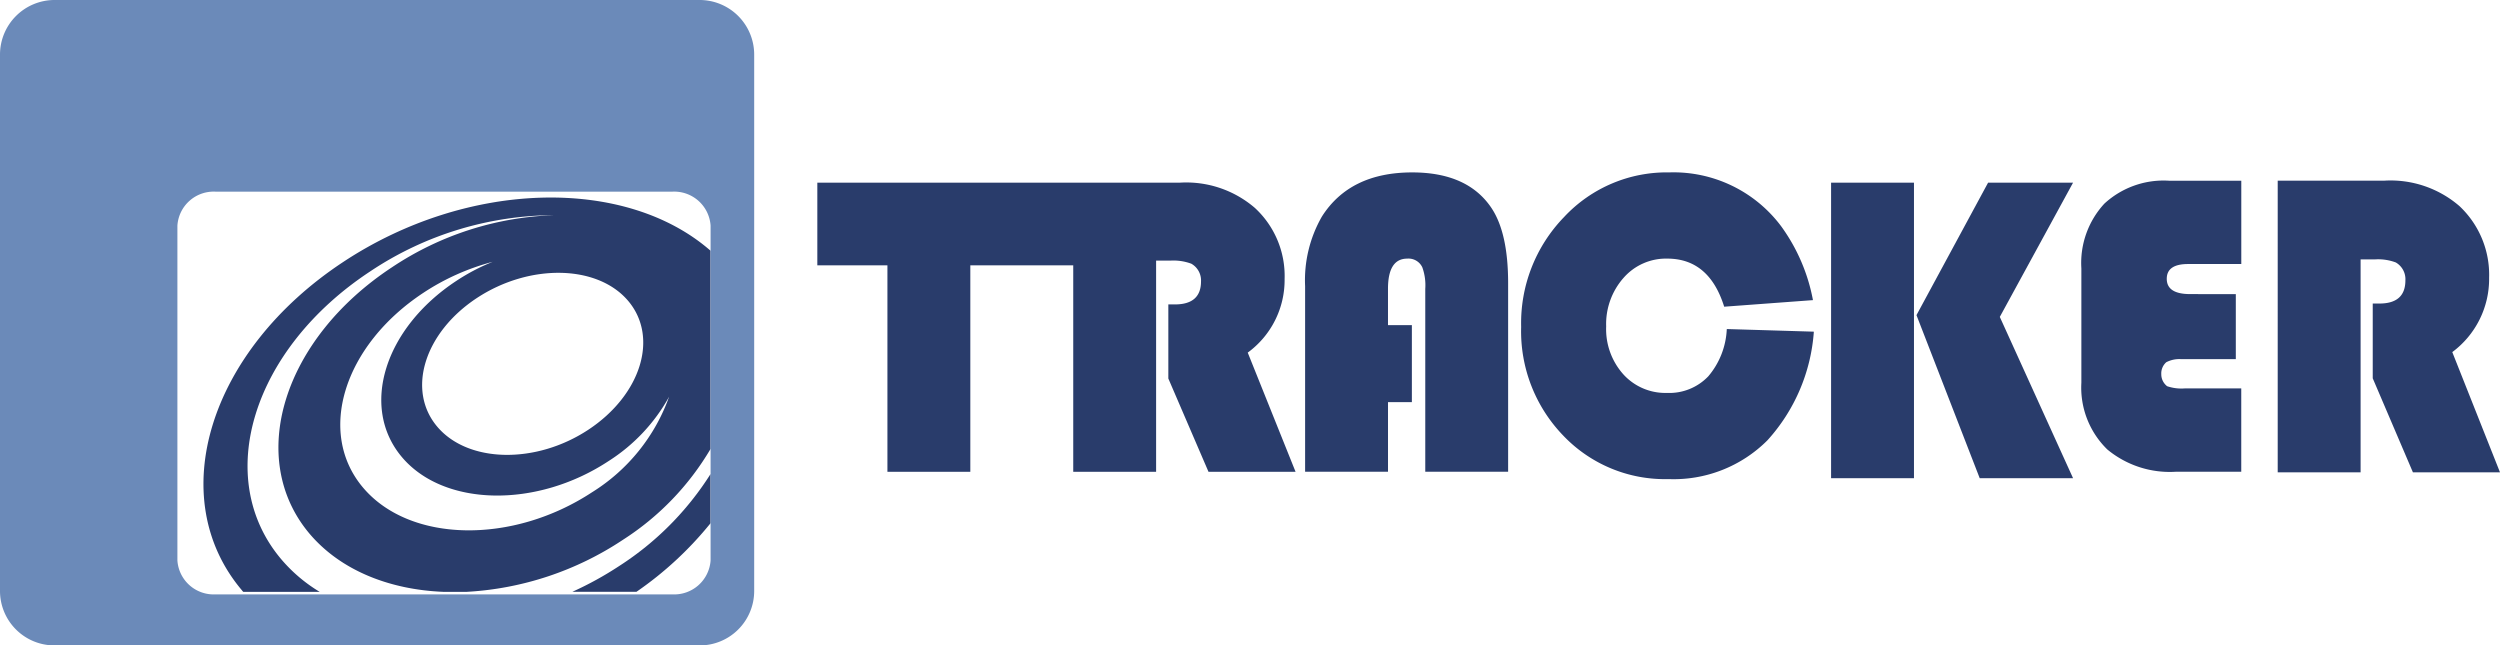 <svg xmlns="http://www.w3.org/2000/svg" width="203" height="52.412" viewBox="0 0 203 52.412"><g id="Group_230" data-name="Group 230" transform="translate(-301 -19)"><g id="Group_54" data-name="Group 54"><path id="Path_95" data-name="Path 95" d="M35.169,33.573a27.819,27.819,0,0,1-3.812,2.1h5.205A28.491,28.491,0,0,0,42.58,30.1V26.106a24.362,24.362,0,0,1-7.411,7.467" transform="translate(316.119 31.381)" fill="#293c6b" fill-rule="evenodd"></path><path id="Path_96" data-name="Path 96" d="M22.514,16.181C11.583,23.378,7.9,35.32,14.271,42.854a.6.6,0,0,0,.113.125h6.2a12.579,12.579,0,0,1-3.116-2.643c-5.589-6.6-2.361-17.07,7.22-23.378A27.031,27.031,0,0,1,39.7,12.393,25.142,25.142,0,0,0,26.461,16.62C17.588,22.457,14.6,32.15,19.769,38.267c2.5,2.947,6.444,4.532,10.852,4.712h1.9a25.445,25.445,0,0,0,12.673-4.217,22.079,22.079,0,0,0,7.129-7.389V15.281c-6.882-6.016-19.679-5.779-29.809.9m23.119,3.172c2.5,2.957,1.046,7.635-3.227,10.458s-9.784,2.709-12.28-.248-1.046-7.636,3.227-10.446,9.784-2.711,12.28.236M42.7,34.893c-6.489,4.261-14.8,4.1-18.588-.371S22.525,22.974,29,18.7a18.932,18.932,0,0,1,5.634-2.52,16.306,16.306,0,0,0-2.957,1.552c-5.859,3.858-7.827,10.257-4.42,14.3s10.941,4.183,16.788.326a14.486,14.486,0,0,0,4.915-5.229A15.118,15.118,0,0,1,42.7,34.893" transform="translate(306.374 24.079)" fill="#293c6b" fill-rule="evenodd"></path><g id="Group_53" data-name="Group 53"><path id="Path_94" data-name="Path 94" d="M56.832,0H4.418A4.435,4.435,0,0,0,0,4.42V48a4.424,4.424,0,0,0,4.418,4.408H56.832A4.422,4.422,0,0,0,61.24,48V4.42A4.432,4.432,0,0,0,56.832,0M57.7,45.508a2.961,2.961,0,0,1-3.116,2.755H17.519a2.953,2.953,0,0,1-3.114-2.755V18.318a2.953,2.953,0,0,1,3.114-2.755H54.582A2.961,2.961,0,0,1,57.7,18.318Z" transform="translate(301 19)" fill="#6b8ab9" fill-rule="evenodd"></path><g id="Group_52" data-name="Group 52" transform="translate(0 6.518)"><path id="Path_97" data-name="Path 97" d="M83.61,29.226H76.54l-3.261-7.574V15.635h.534c1.408,0,2.119-.623,2.119-1.868a1.561,1.561,0,0,0-.786-1.438,4.158,4.158,0,0,0-1.675-.252H72.286V29.226H65.557V12.463H57.2V29.226H50.469V12.463H44.777V5.749H74.2A8.543,8.543,0,0,1,80.3,7.794,7.509,7.509,0,0,1,82.72,13.56a7.3,7.3,0,0,1-2.994,5.988Z" transform="translate(322.59 21.566)" fill="#293c6b"></path><path id="Path_98" data-name="Path 98" d="M80.169,17.588v6.253H78.231v5.65H71.5V14.425a10.385,10.385,0,0,1,1.361-5.65Q75.137,5.187,80.2,5.187q4.487,0,6.424,2.878,1.361,2.025,1.361,6.111V29.492H81.257V14.639a4.29,4.29,0,0,0-.239-1.742,1.238,1.238,0,0,0-1.223-.71q-1.565,0-1.565,2.451v2.95Z" transform="translate(335.475 21.295)" fill="#293c6b"></path><path id="Path_99" data-name="Path 99" d="M100.03,17.905l7.071.213a14.661,14.661,0,0,1-3.774,8.828A10.763,10.763,0,0,1,95.3,30.09a11.4,11.4,0,0,1-8.549-3.535,12.194,12.194,0,0,1-3.416-8.828,12.368,12.368,0,0,1,3.485-8.917,11.4,11.4,0,0,1,8.549-3.624,10.917,10.917,0,0,1,9.077,4.371,14.824,14.824,0,0,1,2.583,6l-7.208.534Q98.6,12.186,95.2,12.186a4.579,4.579,0,0,0-3.551,1.564,5.66,5.66,0,0,0-1.411,3.943,5.5,5.5,0,0,0,1.393,3.889,4.6,4.6,0,0,0,3.535,1.51,4.377,4.377,0,0,0,3.366-1.35,6.342,6.342,0,0,0,1.5-3.836" transform="translate(341.183 21.295)" fill="#293c6b"></path><path id="Path_100" data-name="Path 100" d="M107.047,29.744h-6.731V5.749h6.731ZM119.964,5.749l-5.948,10.9,5.948,13.095h-7.58L107.25,16.505l5.815-10.756Z" transform="translate(349.368 21.566)" fill="#293c6b"></path><path id="Path_101" data-name="Path 101" d="M126.569,14.853v5.279h-4.42a2.3,2.3,0,0,0-1.224.248,1.206,1.206,0,0,0-.408.956,1.226,1.226,0,0,0,.476.993,3.639,3.639,0,0,0,1.463.176h4.555v6.768h-5.3a7.948,7.948,0,0,1-5.574-1.807,7.009,7.009,0,0,1-2.109-5.42V12.763a7.1,7.1,0,0,1,1.87-5.262,7.1,7.1,0,0,1,5.235-1.86h5.881v6.766h-4.318q-1.734,0-1.734,1.2,0,1.241,1.9,1.241Z" transform="translate(355.979 21.514)" fill="#293c6b"></path><path id="Path_102" data-name="Path 102" d="M131.515,12.031V29.322h-6.731V5.64h8.635a8.555,8.555,0,0,1,6.118,2.06,7.644,7.644,0,0,1,2.413,5.822,7.394,7.394,0,0,1-2.991,6.037l3.874,9.763h-7.07L132.5,21.687V15.616h.544q2.108,0,2.108-1.881a1.569,1.569,0,0,0-.781-1.455,4.067,4.067,0,0,0-1.666-.249Z" transform="translate(361.166 21.513)" fill="#293c6b"></path></g></g></g></g></svg>